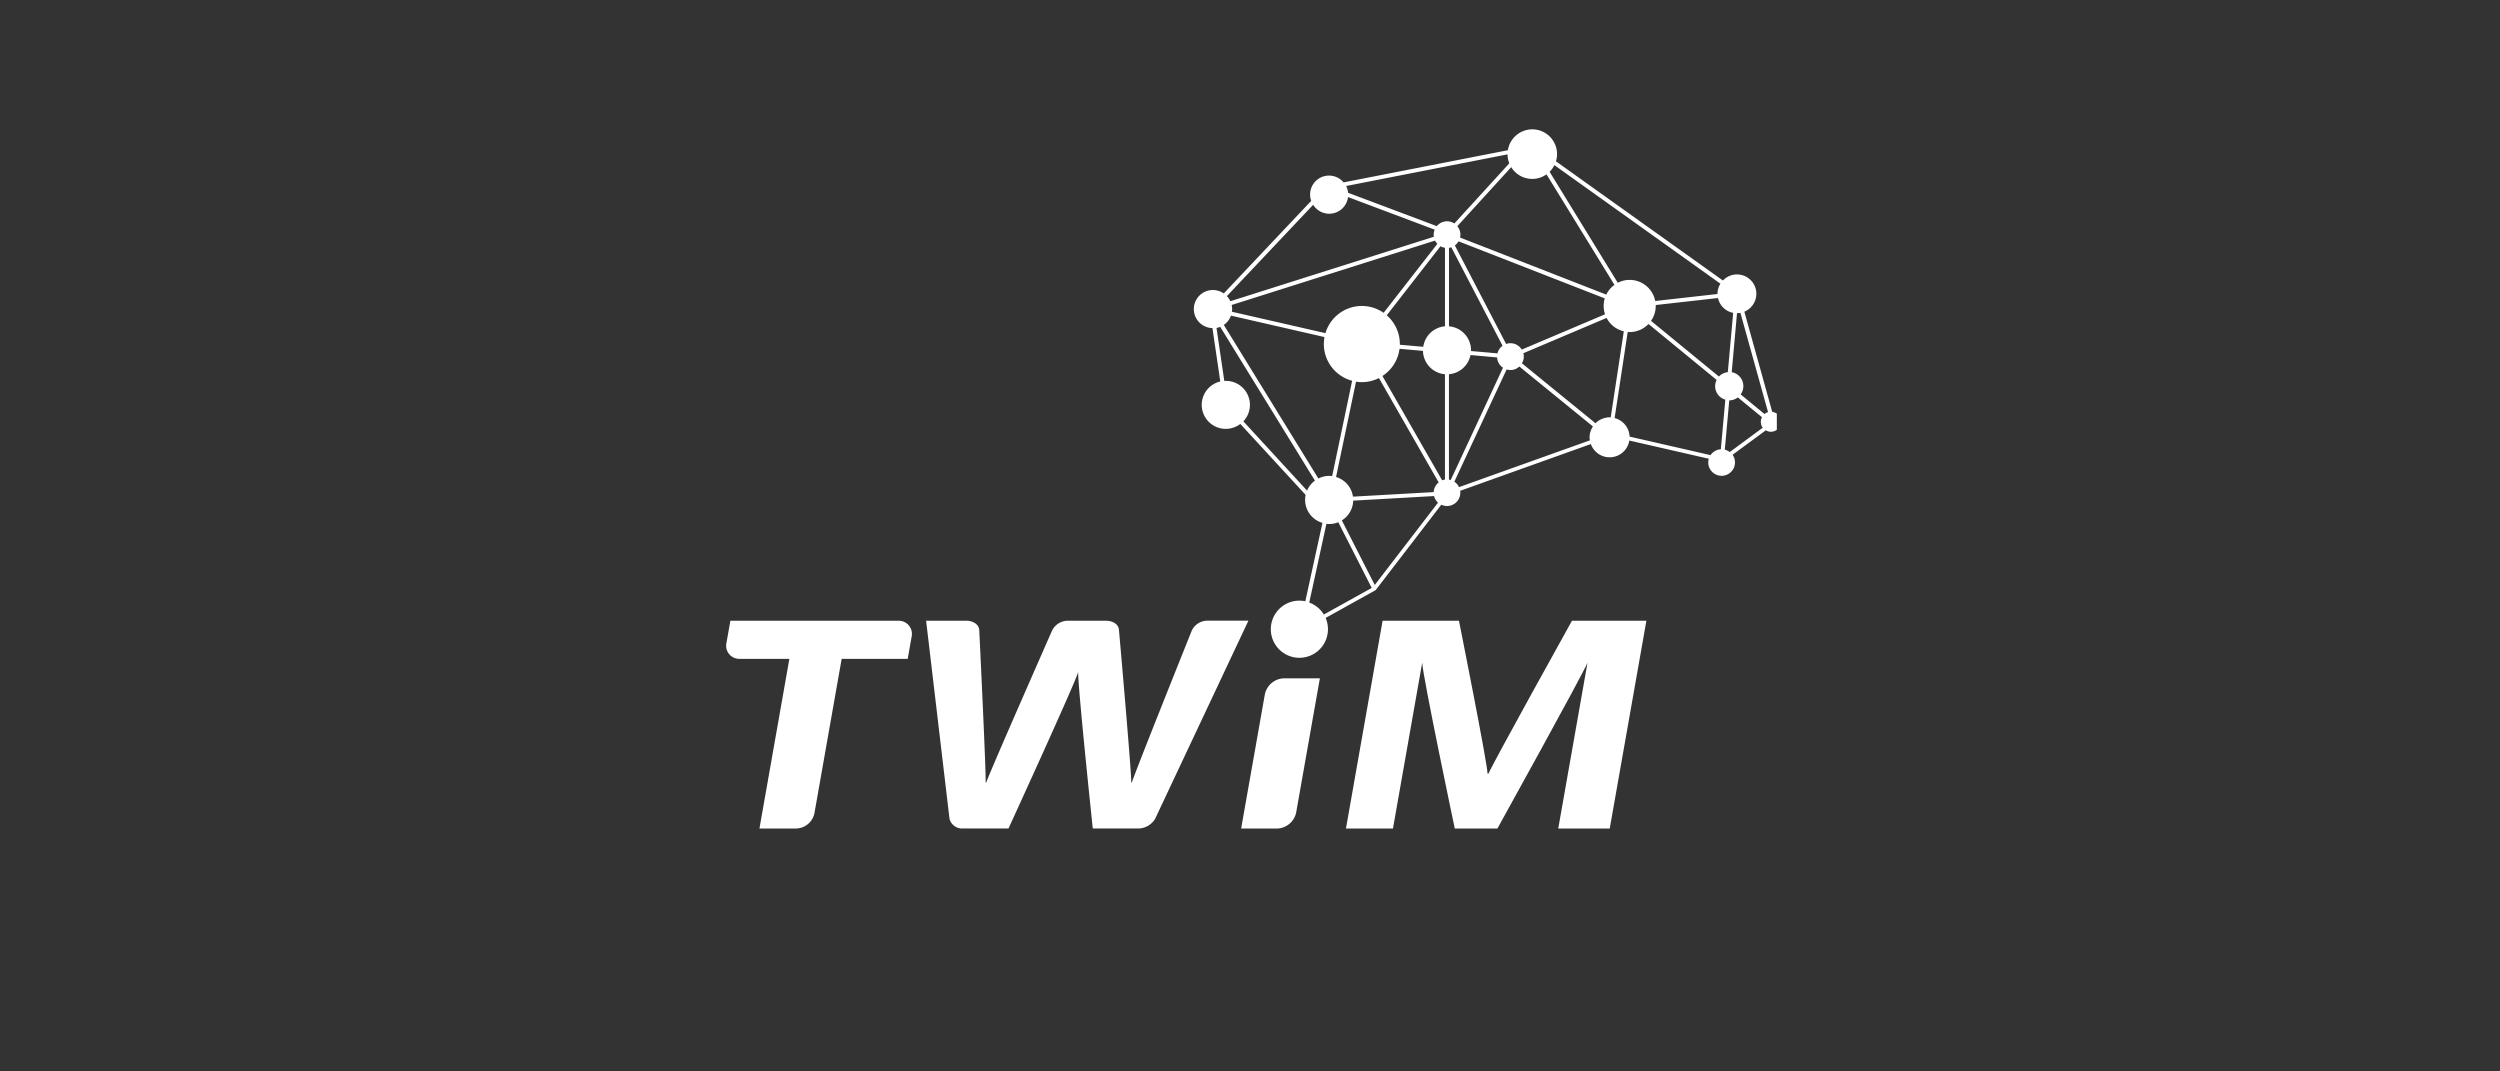 <svg xmlns="http://www.w3.org/2000/svg" width="210" height="90" viewBox="0 0 210 90">
  <rect x="0" y="0" width="210" height="90" fill="#333333" stroke="none"/>
  <g id="partner_18" transform="translate(-839 -5560)">
    <rect id="partner_01_2x" data-name="partner_01@2x" width="210" height="90" transform="translate(839 5560)" fill="#c4c4c4" opacity="0"/>
    <g id="그룹_6430" data-name="그룹 6430" transform="translate(-5.245 -6)">
      <path id="패스_12775" data-name="패스 12775" d="M308.185,324.986l-13.789,2.7a1.589,1.589,0,0,0-2.717,1.552l-7.346,7.775a1.6,1.6,0,1,0-.951,2.913l.658,4.483a2.017,2.017,0,1,0,1.685,3.566l5.484,5.961a2.058,2.058,0,0,0-.043.415,2.018,2.018,0,0,0,1.457,1.936l-1.439,6.585a2.335,2.335,0,0,0-.494-.053,2.4,2.4,0,1,0,2.2,1.451l4.173-2.319.029-.016,5.513-7.174a1.119,1.119,0,0,0,1.6-1.015,1.1,1.1,0,0,0-.017-.153l10.981-3.928a1.674,1.674,0,0,0,3.23-.295l6.679,1.53a1.153,1.153,0,0,0-.048.31,1.122,1.122,0,0,0,2.245,0,1.106,1.106,0,0,0-.2-.643l2.789-2.055a.832.832,0,0,0,.927-.043v-1.354a.847.847,0,0,0-.388-.155l-2.341-8.414a1.625,1.625,0,1,0-1.8-2.617l-14.024-10.013a2.078,2.078,0,1,0-4.04-.93m-13.421,3.573a1.55,1.55,0,0,0-.165-.57l13.558-2.657a2.092,2.092,0,0,0,.148.753l-4.614,5.051a1.118,1.118,0,0,0-1.475.224Zm16.928-1.762a2.1,2.1,0,0,0,.4-.56l13.948,9.959a1.609,1.609,0,0,0-.248.851l0,.014-5.23.589a2.183,2.183,0,0,0-2.145-1.773,2.161,2.161,0,0,0-1,.243Zm-7.522,5.523a1.146,1.146,0,0,0,.029-.245,1.105,1.105,0,0,0-.26-.71l4.527-4.96a2.071,2.071,0,0,0,2.965.606l5.708,9.284a2.165,2.165,0,0,0-.686.818Zm-9.41-3.4,7.277,2.736a1.112,1.112,0,0,0-.083.424.955.955,0,0,0,.017.172l-17.1,5.415a1.58,1.58,0,0,0-.289-.429l7.248-7.67a1.589,1.589,0,0,0,2.927-.648m-9.755,9.632a1.519,1.519,0,0,0,.022-.217,1.689,1.689,0,0,0-.041-.351l17.087-5.411a1.182,1.182,0,0,0,.19.277l-4.512,5.792a3.19,3.19,0,0,0-4.886,1.707Zm18.73-5.57a1.1,1.1,0,0,0,.308-.345l12.285,4.793a2.167,2.167,0,0,0-.093.636,2.225,2.225,0,0,0,.114.7l-6.995,2.965a1.113,1.113,0,0,0-.953-.537,1.138,1.138,0,0,0-.36.065Zm-4.621,8.342c0-.021,0-.041,0-.064a3.192,3.192,0,0,0-1.1-2.41l4.512-5.8a1.165,1.165,0,0,0,.379.131v6.593a2.012,2.012,0,0,0-1.824,1.721Zm5.975.527c0-.021.005-.043.005-.064a2.018,2.018,0,0,0-1.852-2.011v-6.593a.986.986,0,0,0,.193-.048l4.307,8.273a1.113,1.113,0,0,0-.427.639Zm15.123-2.534a2.179,2.179,0,0,0,.395-1.251c0-.026,0-.05,0-.078l5.23-.589a1.626,1.626,0,0,0,1.277,1.247l-.45,4.979a1.188,1.188,0,0,0-.746.37Zm7.529,6.176a1.164,1.164,0,0,0,.229-.693A1.186,1.186,0,0,0,327,343.63l.446-4.96a1.525,1.525,0,0,0,.284-.028l2.324,8.342a.814.814,0,0,0-.3.157Zm-43.414-5.833a1.608,1.608,0,0,0,.6-.782l7.858,1.8a3.46,3.46,0,0,0-.055.586,3.19,3.19,0,0,0,2.377,3.084l-1.678,8.009a1.927,1.927,0,0,0-.248-.017,2,2,0,0,0-.91.22Zm25.039,3.22a1.052,1.052,0,0,0,.121-.844l6.995-2.965a2.18,2.18,0,0,0,1.445,1.123l-1.1,7.234c-.029,0-.055-.009-.086-.009a1.673,1.673,0,0,0-1.19.5Zm10.633-3.3,5.727,4.7a1.166,1.166,0,0,0-.128.525,1.182,1.182,0,0,0,.856,1.132l-.376,4.168a1.115,1.115,0,0,0-.865.491l-6.8-1.556a1.676,1.676,0,0,0-1.258-1.557l1.1-7.234c.053,0,.107.009.162.009a2.171,2.171,0,0,0,1.578-.675m-36.282.327a1.534,1.534,0,0,0,.312-.088l7.956,12.916a2.026,2.026,0,0,0-.662.837l-5.349-5.816a2.016,2.016,0,0,0-1.471-3.4c-.045,0-.088,0-.131.005Zm13.937,4.038a3.193,3.193,0,0,0,1.437-2.283l1.969.174a2.017,2.017,0,0,0,1.847,1.962v8.848a1.081,1.081,0,0,0-.236.062Zm5.589,8.7v-8.848a2.013,2.013,0,0,0,1.809-1.611l2.236.2a1.118,1.118,0,0,0,.494.865l-4.391,9.431a1.089,1.089,0,0,0-.148-.033m5.913-9.5,6.181,5.036a1.661,1.661,0,0,0-.281.927,1.852,1.852,0,0,0,.024.239l-10.993,3.931a1.109,1.109,0,0,0-.391-.458l4.393-9.431a1.067,1.067,0,0,0,1.066-.245m-11.794.97,5.019,8.766a1.112,1.112,0,0,0-.42.815l-6.781.382a2.012,2.012,0,0,0-1.42-1.65l1.678-8.009a3.224,3.224,0,0,0,.488.041,3.169,3.169,0,0,0,1.437-.345m29.052,6.018.374-4.142a1.166,1.166,0,0,0,.718-.252l2.035,1.669a.835.835,0,0,0-.1.391.812.812,0,0,0,.16.489l-2.772,2.043a1.133,1.133,0,0,0-.415-.2m-32.168,5.94a2.007,2.007,0,0,0,.953-1.659l6.793-.384a1.114,1.114,0,0,0,.333.553l-5.315,6.917Zm-.3.155,2.81,5.518-4.023,2.236a2.39,2.39,0,0,0-1.225-1.006l1.442-6.612a2.082,2.082,0,0,0,.233.014,2.009,2.009,0,0,0,.763-.15" transform="translate(662.708 5253.635)" fill="#fff"/>
      <path id="패스_12776" data-name="패스 12776" d="M308.227,347.192s-6.6,11.874-7.012,12.84h-.081c0-.836-2.4-12.84-2.4-12.84h-6.414l-3.077,17.454h3.947l2.457-13.934c.046,1.153,2.736,13.934,2.736,13.934h3.582s7.2-13,7.568-13.932l-2.458,13.932H311.4l3.079-17.454Z" transform="translate(668.063 5270.95)" fill="#fff"/>
      <path id="패스_12777" data-name="패스 12777" d="M287.72,350a1.691,1.691,0,0,0-1.6,1.358l-1.99,11.26h3.024a1.691,1.691,0,0,0,1.6-1.358l1.99-11.26Z" transform="translate(664.371 5272.979)" fill="#fff"/>
      <path id="패스_12778" data-name="패스 12778" d="M280.737,347.192a1.486,1.486,0,0,0-1.37.791c-.057.129-5.354,12.141-5.546,12.8h-.053c.062-.515-.525-12.637-.534-12.788-.021-.508-.543-.806-1.1-.806h-3.365l1.966,16.644a1.091,1.091,0,0,0,1.1.81h3.854s5.7-12.435,5.859-13.157c-.09.722,1.221,13.157,1.221,13.157h3.854a1.678,1.678,0,0,0,1.382-.81l7.837-16.644h-3.366a1.458,1.458,0,0,0-1.38.806c-.062.152-4.924,12.273-5.043,12.788H286c.043-.663-1.018-12.675-1.03-12.8-.022-.507-.543-.791-1.089-.791Z" transform="translate(653.269 5270.95)" fill="#fff"/>
      <path id="패스_12779" data-name="패스 12779" d="M273.475,347.192h-14.1l-.327,1.849a1.1,1.1,0,0,0,1.068,1.352h4.214l-2.514,14.253h3.042a1.614,1.614,0,0,0,1.582-1.311l2.283-12.942h5.547l.326-1.843a1.109,1.109,0,0,0-1.118-1.358" transform="translate(646.222 5270.95)" fill="#fff"/>
    </g>
  </g>
</svg>
